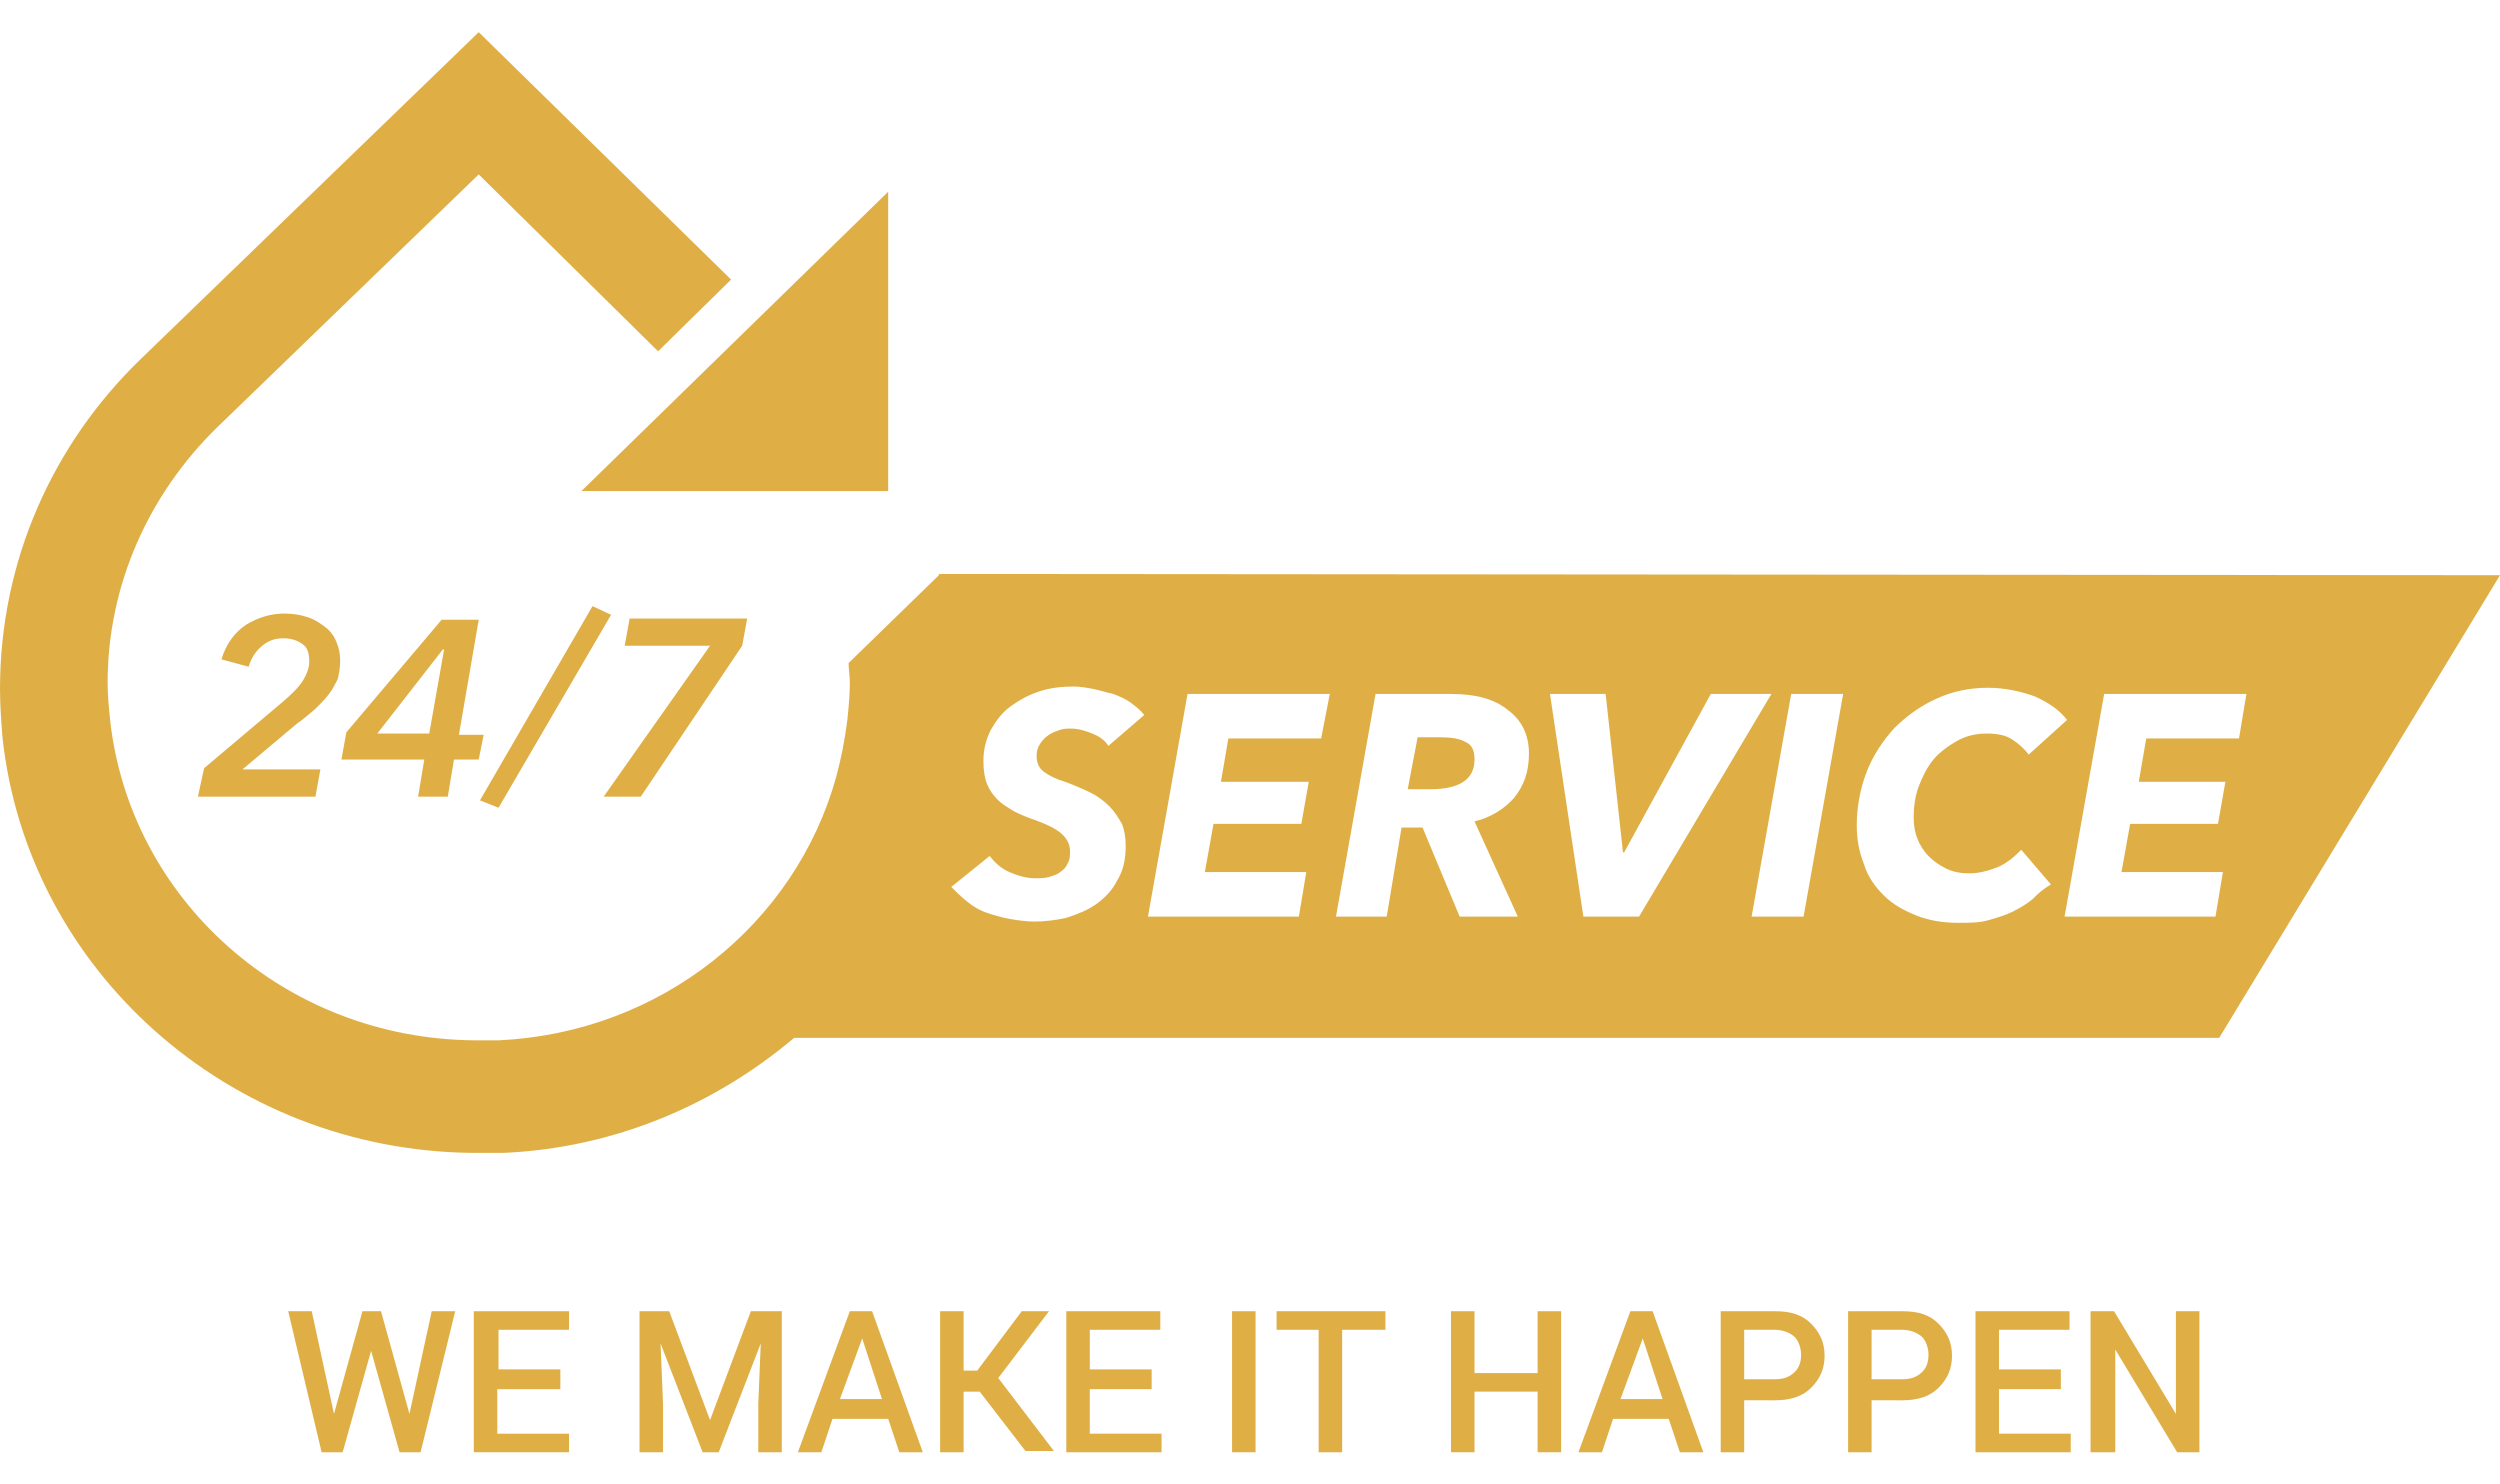 <?xml version="1.0" encoding="UTF-8"?>
<!-- Generator: Adobe Illustrator 25.2.0, SVG Export Plug-In . SVG Version: 6.00 Build 0)  -->
<svg xmlns="http://www.w3.org/2000/svg" xmlns:xlink="http://www.w3.org/1999/xlink" version="1.1" id="Layer_1" x="0px" y="0px" viewBox="0 0 202.1 120" style="enable-background:new 0 0 202.1 120;" xml:space="preserve">
<style type="text/css">
	.st0{fill:#DFAF46;}
</style>
<g>
	<path class="st0" d="M25.5,57.3c0.4-0.4,0.8-0.8,1.1-1.2s0.5-0.8,0.7-1.2c0.1-0.4,0.2-0.9,0.2-1.5s-0.1-1-0.3-1.5   c-0.2-0.5-0.5-0.9-0.9-1.2s-0.8-0.6-1.4-0.8c-0.6-0.2-1.2-0.3-1.9-0.3c-1.1,0-2.1,0.3-3.1,0.9c-0.9,0.6-1.6,1.5-2,2.8l2.2,0.6   c0.2-0.7,0.6-1.3,1.1-1.7s1-0.6,1.7-0.6s1.2,0.2,1.6,0.5s0.5,0.8,0.5,1.4c0,0.5-0.2,1-0.5,1.5s-0.9,1.1-1.6,1.7l-6.4,5.4L16,64.4   h9.5l0.4-2.2h-6.3l4.4-3.7C24.6,58.1,25,57.7,25.5,57.3z"></path>
	<path class="st0" d="M36.2,64.4l0.5-3h2l0.4-2h-2l1.6-9.3h-3L28,59.2l-0.4,2.2h6.7l-0.5,3H36.2z M30.5,59.3l5.3-6.8h0.1l-1.2,6.8   H30.5z"></path>
	<polygon class="st0" points="49.4,49.7 47.9,49 38.8,64.7 40.3,65.3  "></polygon>
	<polygon class="st0" points="60,52.2 60.4,50 50.9,50 50.5,52.2 57.4,52.2 48.8,64.4 51.8,64.4  "></polygon>
	<polygon class="st0" points="71.8,15.5 47,39.7 71.8,39.7  "></polygon>
	<path class="st0" d="M76.2,46.4L76.2,46.4H76h-0.1v0.1l-7.3,7.1c0,0.5,0.1,1,0.1,1.6c0,1-0.1,2-0.2,3c-0.2,1.6-0.5,3.1-0.9,4.6l0,0   c-3.3,11.9-14.2,20.7-27.3,21.3h-1.9C23,84,10.5,72.7,8.9,58.2c-0.1-1-0.2-2-0.2-3c0-8,3.4-15.3,8.8-20.6l21.2-20.5l14.5,14.3   l5.9-5.8l-20.4-20L11.3,29.1C4.3,35.9,0,45.3,0,55.7c0,1.3,0.1,2.6,0.2,3.9c2,18.7,18.2,33.4,38,33.6h2.5c9-0.4,17.1-3.9,23.5-9.3   h115.2l22.7-37.4L76.2,46.4L76.2,46.4z M84.4,62.4c0.4,0.3,1,0.6,1.7,0.8c0.8,0.3,1.5,0.6,2.1,0.9s1.1,0.7,1.5,1.1s0.7,0.9,1,1.4   c0.2,0.5,0.3,1.1,0.3,1.8c0,1.1-0.2,2-0.7,2.8c-0.4,0.8-1,1.4-1.7,1.9s-1.5,0.8-2.4,1.1c-0.9,0.2-1.8,0.3-2.6,0.3   c-0.6,0-1.3-0.1-1.9-0.2s-1.3-0.3-1.9-0.5s-1.1-0.5-1.6-0.9s-0.9-0.8-1.3-1.2l3.1-2.5c0.4,0.5,0.9,1,1.6,1.3S83,71,83.7,71   c0.4,0,0.7,0,1.1-0.1c0.3-0.1,0.7-0.2,0.9-0.4c0.3-0.2,0.5-0.4,0.6-0.7c0.2-0.3,0.2-0.6,0.2-1c0-0.6-0.3-1.1-0.8-1.5s-1.2-0.7-2-1   c-0.6-0.2-1.1-0.4-1.7-0.7c-0.5-0.3-1-0.6-1.3-0.9c-0.4-0.4-0.7-0.8-0.9-1.3c-0.2-0.5-0.3-1.1-0.3-1.9c0-0.9,0.2-1.7,0.6-2.5   c0.4-0.7,0.9-1.4,1.6-1.9s1.4-0.9,2.3-1.2s1.8-0.4,2.8-0.4c0.5,0,1.1,0.1,1.6,0.2c0.5,0.1,1.1,0.3,1.6,0.4c0.5,0.2,1,0.4,1.4,0.7   s0.8,0.6,1.1,1l-2.9,2.5c-0.3-0.5-0.8-0.8-1.3-1s-1.1-0.4-1.7-0.4c-0.3,0-0.6,0-0.9,0.1s-0.6,0.2-0.9,0.4s-0.5,0.4-0.7,0.7   s-0.3,0.6-0.3,1C83.8,61.7,84,62.1,84.4,62.4z M106.8,59.7h-7.5l-0.6,3.5h7.1l-0.6,3.4h-7.1l-0.7,3.9h8.2l-0.6,3.6H92.8l3.2-18   h11.5L106.8,59.7z M122.7,74.1H118l-3-7.2h-1.7l-1.2,7.2H108l3.2-18h6.1c2,0,3.5,0.4,4.6,1.3c1.1,0.8,1.7,2,1.7,3.5   s-0.4,2.6-1.2,3.6c-0.8,0.9-1.9,1.6-3.2,1.9L122.7,74.1z M128,74.1l-2.7-18h4.5l1.4,12.8h0.1l7-12.8h4.9l-10.7,18H128z M145.8,74.1   h-4.2l3.2-18h4.2L145.8,74.1z M164.3,72.7c-0.5,0.4-1,0.7-1.6,1s-1.3,0.5-2,0.7s-1.5,0.2-2.4,0.2c-1.3,0-2.4-0.2-3.4-0.6   s-1.9-0.9-2.6-1.6c-0.7-0.7-1.3-1.5-1.6-2.5c-0.4-1-0.6-2-0.6-3.2c0-1.5,0.3-3,0.8-4.3s1.3-2.5,2.2-3.5c1-1,2.1-1.8,3.4-2.4   c1.3-0.6,2.7-0.9,4.2-0.9c1.4,0,2.7,0.3,3.8,0.7c1.1,0.5,2,1.1,2.6,1.9L164,61c-0.3-0.4-0.7-0.8-1.3-1.2s-1.3-0.5-2.1-0.5   c-0.9,0-1.7,0.2-2.4,0.6c-0.7,0.4-1.4,0.9-1.9,1.5s-0.9,1.4-1.2,2.2s-0.4,1.7-0.4,2.5c0,0.6,0.1,1.2,0.3,1.7s0.5,1,0.9,1.4   s0.8,0.7,1.4,1s1.2,0.4,1.9,0.4c0.8,0,1.5-0.2,2.3-0.5c0.7-0.3,1.3-0.8,1.9-1.4l2.4,2.8C165.1,71.9,164.7,72.3,164.3,72.7z    M179.9,63.2l-0.6,3.4h-7.1l-0.7,3.9h8.2l-0.6,3.6h-12.2l3.2-18h11.5l-0.6,3.6h-7.5l-0.6,3.5H179.9L179.9,63.2z"></path>
	<path class="st0" d="M118.5,60c-0.5-0.3-1.2-0.4-2.1-0.4h-1.8l-0.8,4.2h1.9c1.1,0,2-0.2,2.6-0.6c0.6-0.4,0.9-1,0.9-1.8   C119.2,60.7,119,60.2,118.5,60z"></path>
</g>
<g>
	<path class="st0" d="M27,114.3L27,114.3L27,114.3l2.3-8.3h1.5l2.3,8.3l0,0.1l0-0.1l1.8-8.3h1.9L34,117.4h-1.7l-2.3-8.2h0l-2.3,8.2   H26L23.3,106h1.9L27,114.3z"></path>
	<path class="st0" d="M45.2,112.3h-5v3.6H46v1.5h-7.7V106H46v1.5h-5.7v3.2h5V112.3z"></path>
	<path class="st0" d="M54.1,106l3.3,8.8h0l3.3-8.8h2.5v11.4h-1.9v-3.9l0.2-4.9l0,0l-3.4,8.8h-1.3l-3.4-8.8l0,0l0.2,4.9v3.9h-1.9V106   H54.1z"></path>
	<path class="st0" d="M71.8,114.7h-4.5l-0.9,2.7h-1.9l4.2-11.4h1.8l4.1,11.4h-1.9L71.8,114.7z M67.9,113.1h3.4l-1.6-4.9h0   L67.9,113.1z"></path>
	<path class="st0" d="M79.2,112.5h-1.3v4.9H76V106h1.9v4.8h1.1l3.6-4.8h2.2l-4.1,5.4l4.5,5.9h-2.3L79.2,112.5z"></path>
	<path class="st0" d="M93.1,112.3h-5v3.6h5.8v1.5h-7.7V106h7.6v1.5h-5.7v3.2h5V112.3z"></path>
	<path class="st0" d="M101.5,117.4h-1.9V106h1.9V117.4z"></path>
	<path class="st0" d="M111.9,107.5h-3.4v9.9h-1.9v-9.9h-3.4V106h8.8V107.5z"></path>
	<path class="st0" d="M126.2,117.4h-1.9v-4.9h-5.1v4.9h-1.9V106h1.9v5h5.1v-5h1.9V117.4z"></path>
	<path class="st0" d="M134.9,114.7h-4.5l-0.9,2.7h-1.9l4.2-11.4h1.8l4.1,11.4h-1.9L134.9,114.7z M131,113.1h3.4l-1.6-4.9h0   L131,113.1z"></path>
	<path class="st0" d="M141,113.1v4.3h-1.9V106h4.4c1.3,0,2.2,0.3,2.9,1s1.1,1.5,1.1,2.6c0,1.1-0.4,1.9-1.1,2.6s-1.7,1-2.9,1H141z    M141,111.5h2.5c0.7,0,1.2-0.2,1.6-0.6s0.5-0.9,0.5-1.4s-0.2-1.1-0.5-1.4s-0.9-0.6-1.6-0.6H141V111.5z"></path>
	<path class="st0" d="M151.3,113.1v4.3h-1.9V106h4.4c1.3,0,2.2,0.3,2.9,1s1.1,1.5,1.1,2.6c0,1.1-0.4,1.9-1.1,2.6s-1.7,1-2.9,1H151.3   z M151.3,111.5h2.5c0.7,0,1.2-0.2,1.6-0.6s0.5-0.9,0.5-1.4s-0.2-1.1-0.5-1.4s-0.9-0.6-1.6-0.6h-2.5V111.5z"></path>
	<path class="st0" d="M166.6,112.3h-5v3.6h5.8v1.5h-7.7V106h7.6v1.5h-5.7v3.2h5V112.3z"></path>
	<path class="st0" d="M177.9,117.4H176l-5-8.3l0,0v8.3H169V106h1.9l5,8.3l0,0V106h1.9V117.4z"></path>
</g>
</svg>
